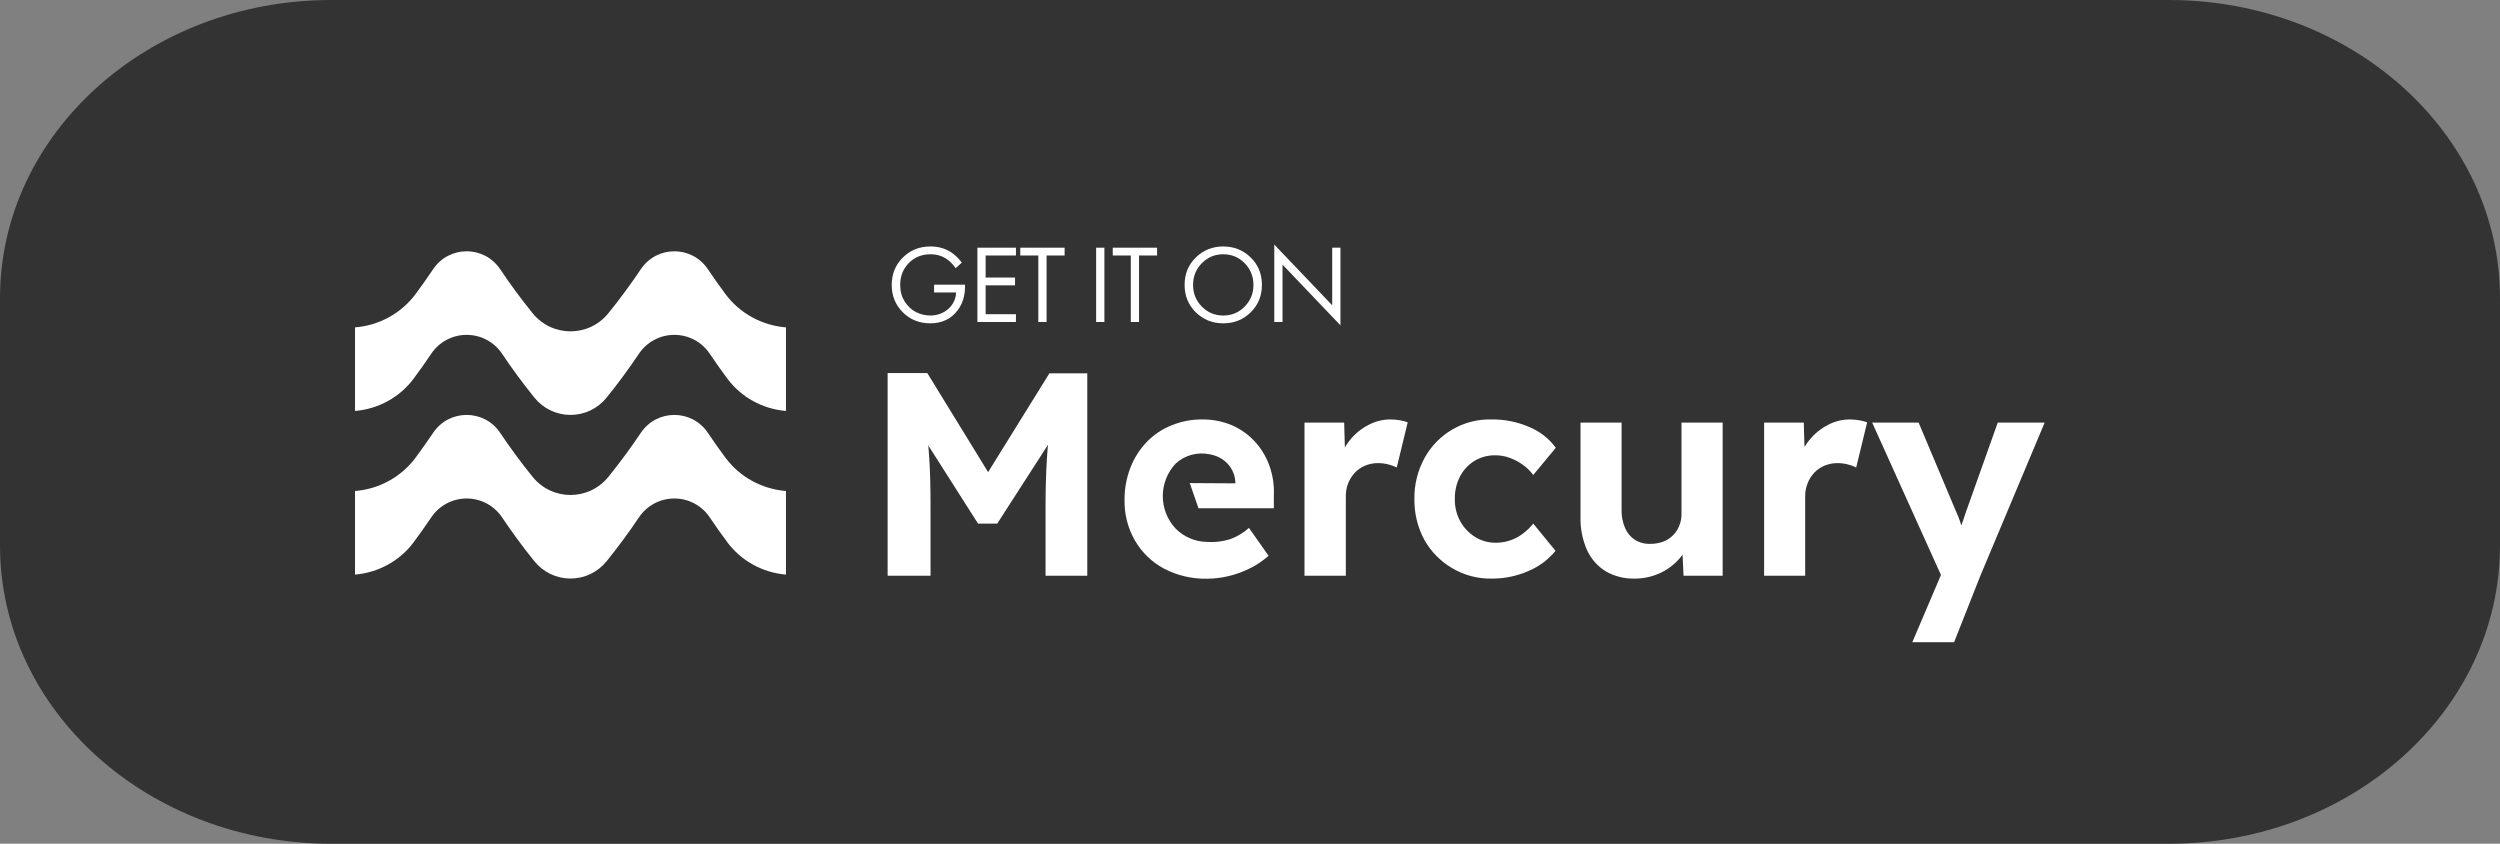 <?xml version="1.0" encoding="UTF-8"?><svg id="Vrstva_2" xmlns="http://www.w3.org/2000/svg" viewBox="0 0 2222.22 750"><rect x="0" y="0" width="2222.22" height="750" fill="#808080" stroke="none"/><defs><style>.cls-1{fill:#fff;}.cls-2{fill:#333;}</style></defs><path class="cls-2" d="M1927.78,750H294.44C131.83,750,0,631.36,0,485v-220C0,118.64,131.83,0,294.44,0H1927.78c162.62,0,294.44,118.64,294.44,265v220c0,146.36-131.83,265-294.44,265Z"/><g><path class="cls-1" d="M698.64,291.01v74.28c-20.8-1.73-39.77-12.17-52.07-28.69-5.4-7.23-10.66-14.67-15.65-22.11-7.05-10.55-18.82-16.84-31.5-16.84s-24.45,6.29-31.52,16.84c-8.82,13.16-18.46,26.25-28.67,38.91-7.9,9.8-19.62,15.41-32.13,15.41s-24.22-5.62-32.12-15.41c-10.22-12.65-19.87-25.75-28.67-38.91-7.06-10.55-18.84-16.84-31.52-16.84s-24.45,6.29-31.5,16.84c-4.99,7.43-10.25,14.87-15.65,22.11-12.3,16.51-31.27,26.95-52.07,28.69v-74.28c21.31-1.72,40.95-12.38,53.73-29.51,5.44-7.31,10.67-14.71,15.69-22.19,14.21-21.25,45.39-21.25,59.6,0,8.9,13.29,18.51,26.31,28.78,39.04,17.41,21.58,50.06,21.58,67.47,0,10.28-12.74,19.88-25.76,28.78-39.04,14.21-21.25,45.39-21.25,59.6,0,5.01,7.47,10.25,14.88,15.69,22.19,12.78,17.13,32.42,27.79,53.73,29.51Z"/><path class="cls-1" d="M698.64,436.46v74.28c-20.8-1.73-39.77-12.17-52.07-28.69-5.4-7.23-10.66-14.67-15.65-22.11-7.05-10.55-18.82-16.84-31.5-16.84s-24.45,6.29-31.52,16.84c-8.82,13.16-18.46,26.25-28.67,38.91-7.9,9.8-19.62,15.41-32.13,15.41s-24.22-5.62-32.12-15.41c-10.22-12.65-19.87-25.75-28.67-38.91-7.06-10.55-18.84-16.84-31.52-16.84s-24.45,6.29-31.5,16.84c-4.99,7.43-10.25,14.87-15.65,22.11-12.3,16.51-31.27,26.95-52.07,28.69v-74.28c21.31-1.72,40.95-12.38,53.73-29.51,5.44-7.31,10.67-14.71,15.69-22.19,14.21-21.25,45.39-21.25,59.6,0,8.9,13.29,18.51,26.31,28.78,39.04,17.41,21.58,50.06,21.58,67.47,0,10.28-12.74,19.88-25.76,28.78-39.04,14.21-21.25,45.39-21.25,59.6,0,5.01,7.47,10.25,14.88,15.69,22.19,12.78,17.13,32.42,27.79,53.73,29.51Z"/></g><g><path class="cls-1" d="M830.27,259.98v-6.93h27.53v1.58c0,8.19-2.11,15.15-6.34,20.89-5.88,7.92-14.06,11.88-24.56,11.88-9.77,0-17.92-3.28-24.46-9.85-6.54-6.57-9.8-14.67-9.8-24.31s3.28-17.74,9.85-24.31c6.57-6.57,14.77-9.85,24.61-9.85,7.79,0,14.52,2.18,20.2,6.54,2.9,2.24,5.45,4.85,7.63,7.82l-5.45,4.95c-1.92-2.71-3.99-4.98-6.24-6.83-4.56-3.7-9.9-5.55-16.04-5.55-7.86,0-14.33,2.61-19.41,7.82-5.08,5.22-7.63,11.72-7.63,19.51,0,5.68,1.39,10.65,4.16,14.9,2.77,4.26,6.16,7.36,10.15,9.31,3.99,1.95,8.17,2.92,12.53,2.92s8.33-1.01,11.93-3.02,6.35-4.7,8.27-8.07c1.65-2.84,2.54-5.97,2.67-9.41h-19.6Z"/><path class="cls-1" d="M903.06,220.17v6.93h-26.94v19.61h26.14v6.93h-26.14v25.65h26.94v6.93h-34.26v-66.05h34.26Z"/><path class="cls-1" d="M946.33,227.1h-16.04v59.12h-7.33v-59.12h-16.04v-6.93h39.41v6.93h0Z"/><path class="cls-1" d="M974.35,220.17h7.33v66.05h-7.33v-66.05Z"/><path class="cls-1" d="M1028.52,227.1h-16.04v59.12h-7.33v-59.12h-16.04v-6.93h39.41v6.93h0Z"/><path class="cls-1" d="M1111.75,277.6c-6.64,6.54-14.77,9.8-24.41,9.8s-17.78-3.27-24.41-9.8c-6.63-6.54-9.95-14.66-9.95-24.36s3.33-17.91,10-24.41c6.67-6.5,14.79-9.75,24.36-9.75s17.69,3.25,24.36,9.75c6.67,6.5,10,14.64,10,24.41s-3.32,17.83-9.95,24.36Zm-5.4-43.67c-5.22-5.28-11.55-7.92-19.01-7.92s-13.8,2.64-19.01,7.92c-5.22,5.28-7.82,11.72-7.82,19.31s2.61,14.03,7.82,19.31c5.21,5.28,11.55,7.92,19.01,7.92s13.8-2.64,19.01-7.92c5.21-5.28,7.82-11.72,7.82-19.31s-2.61-14.03-7.82-19.31Z"/><path class="cls-1" d="M1140.02,286.22h-7.33v-68.82l51.49,53.97v-51.2h7.33v69.02l-51.49-53.97v51Z"/></g><g id="Vrstva_3"><path class="cls-1" d="M789,511.74v-180.12h35.26l65.57,106.78h-23.12l66.07-106.53h33.69v179.87h-37.08v-61.77c0-15.44,.41-29.32,1.16-41.7,.74-12.39,2.06-24.78,3.96-36.75l4.62,12.06-52.69,81.84h-17.09l-51.7-81.26,4.38-12.64c1.92,11.71,3.25,23.5,3.96,35.35,.83,12.14,1.16,26.51,1.16,43.11v61.77h-38.15Z"/><path class="cls-1" d="M1057.56,429.4l7.76,22.38h66.98v-11.31c.45-9.19-.95-18.37-4.13-27-2.9-7.98-7.4-15.28-13.21-21.47-5.74-6.1-12.69-10.93-20.4-14.2-8.17-3.36-16.93-5.04-25.77-4.96-9.46-.1-18.83,1.7-27.58,5.29-8.32,3.34-15.83,8.41-22.05,14.87-6.24,6.58-11.12,14.33-14.37,22.79-3.55,9.19-5.32,18.97-5.2,28.82-.22,12.63,3.01,25.08,9.33,36.01,6.1,10.48,14.99,19.06,25.68,24.78,11.91,6.24,25.21,9.33,38.65,9,6.32-.05,12.61-.83,18.75-2.31,6.61-1.55,13.01-3.88,19.08-6.94,6-2.93,11.55-6.69,16.52-11.15l-17.43-24.78c-4.82,4.35-10.43,7.74-16.52,9.99-6.85,2.18-14.06,3.02-21.22,2.48-10.32-.26-20.14-4.49-27.42-11.81-15.23-16.26-15.23-41.55,0-57.81,8.15-7.48,19.41-10.56,30.23-8.26,2.86,.5,5.64,1.39,8.26,2.64,4.08,2.01,7.57,5.02,10.16,8.75,2.71,3.96,4.25,8.59,4.46,13.38v1.07l-40.55-.25Z"/><path class="cls-1" d="M1159.55,511.74v-136.1h35.26l1.24,43.69-6.11-9c2.04-6.98,5.43-13.49,9.99-19.16,4.5-5.6,10.13-10.19,16.52-13.46,6.05-3.23,12.8-4.9,19.65-4.87,2.77,0,5.53,.25,8.26,.74,2.36,.39,4.69,.99,6.94,1.82l-9.74,40.14c-2.39-1.2-4.91-2.11-7.52-2.73-2.94-.77-5.96-1.15-9-1.16-3.9-.02-7.77,.71-11.4,2.15-3.45,1.42-6.57,3.52-9.17,6.19-2.6,2.72-4.64,5.92-6.03,9.41-1.49,3.76-2.22,7.77-2.15,11.81v70.53h-36.75Z"/><path class="cls-1" d="M1325.79,514.3c-12.28,.22-24.37-2.98-34.93-9.25-10.35-6.04-18.91-14.74-24.78-25.19-5.99-11.16-9.04-23.67-8.84-36.34-.19-12.59,2.86-25.01,8.84-36.09,11.82-21.84,34.88-35.21,59.71-34.6,11.5-.15,22.89,2.13,33.45,6.69,9.45,3.87,17.65,10.27,23.7,18.5l-20.07,24.2c-2.51-3.43-5.55-6.44-9-8.92-3.6-2.62-7.55-4.73-11.73-6.28-4.15-1.55-8.54-2.33-12.97-2.31-6.57-.13-13.05,1.62-18.66,5.04-5.4,3.34-9.8,8.07-12.72,13.71-3.15,6.21-4.74,13.1-4.62,20.07-.14,6.88,1.51,13.68,4.79,19.74,3.08,5.65,7.54,10.42,12.97,13.87,5.53,3.51,11.95,5.35,18.5,5.29,4.29,.03,8.56-.64,12.64-1.98,4.01-1.31,7.77-3.26,11.15-5.78,3.63-2.62,6.88-5.74,9.66-9.25l19.82,24.2c-6.39,7.79-14.58,13.91-23.87,17.84-10.4,4.6-21.66,6.94-33.03,6.85Z"/><path class="cls-1" d="M1452.81,514.3c-8.97,.21-17.83-2.05-25.6-6.52-7.24-4.51-12.99-11.06-16.52-18.83-4.1-9.27-6.07-19.35-5.78-29.48v-83.82h36.5v77.71c-.12,5.5,.95,10.97,3.14,16.02,1.79,4.3,4.84,7.96,8.75,10.49,4.17,2.52,9,3.76,13.87,3.55,3.77,.01,7.52-.63,11.07-1.9,6.56-2.44,11.78-7.54,14.37-14.04,1.41-3.34,2.11-6.94,2.06-10.57v-81.26h36.58v136.1h-34.77l-1.32-28.08,6.69-3.06c-2.11,6.43-5.61,12.32-10.24,17.26-4.83,5.16-10.68,9.27-17.18,12.06-6.83,2.94-14.2,4.43-21.64,4.38Z"/><path class="cls-1" d="M1568.1,511.74v-136.1h35.26l1.24,43.69-6.28-9c2-7,5.4-13.51,9.99-19.16,4.5-5.6,10.13-10.19,16.52-13.46,6.05-3.23,12.8-4.9,19.66-4.87,2.77,0,5.53,.26,8.26,.74,2.36,.39,4.69,.99,6.94,1.82l-9.74,40.14c-2.39-1.2-4.91-2.11-7.52-2.73-2.94-.77-5.96-1.15-9-1.16-3.9-.02-7.77,.71-11.4,2.15-3.45,1.42-6.57,3.52-9.17,6.19-2.6,2.72-4.64,5.92-6.03,9.41-1.51,3.75-2.27,7.76-2.23,11.81v70.53h-36.5Z"/><path class="cls-1" d="M1699.82,570.87l29.81-69.95,.58,21.06-66.07-146.34h41.29l33.03,78.45c1.55,3.3,2.91,6.69,4.05,10.16,1.24,3.88,2.31,7.6,3.14,11.23l-6.11,2.56c.99-2.97,2.23-6.28,3.55-10.08s2.81-7.76,4.13-12.06l28.57-80.27h41.7l-57.15,136.1-23.37,59.13h-37.16Z"/></g></svg>